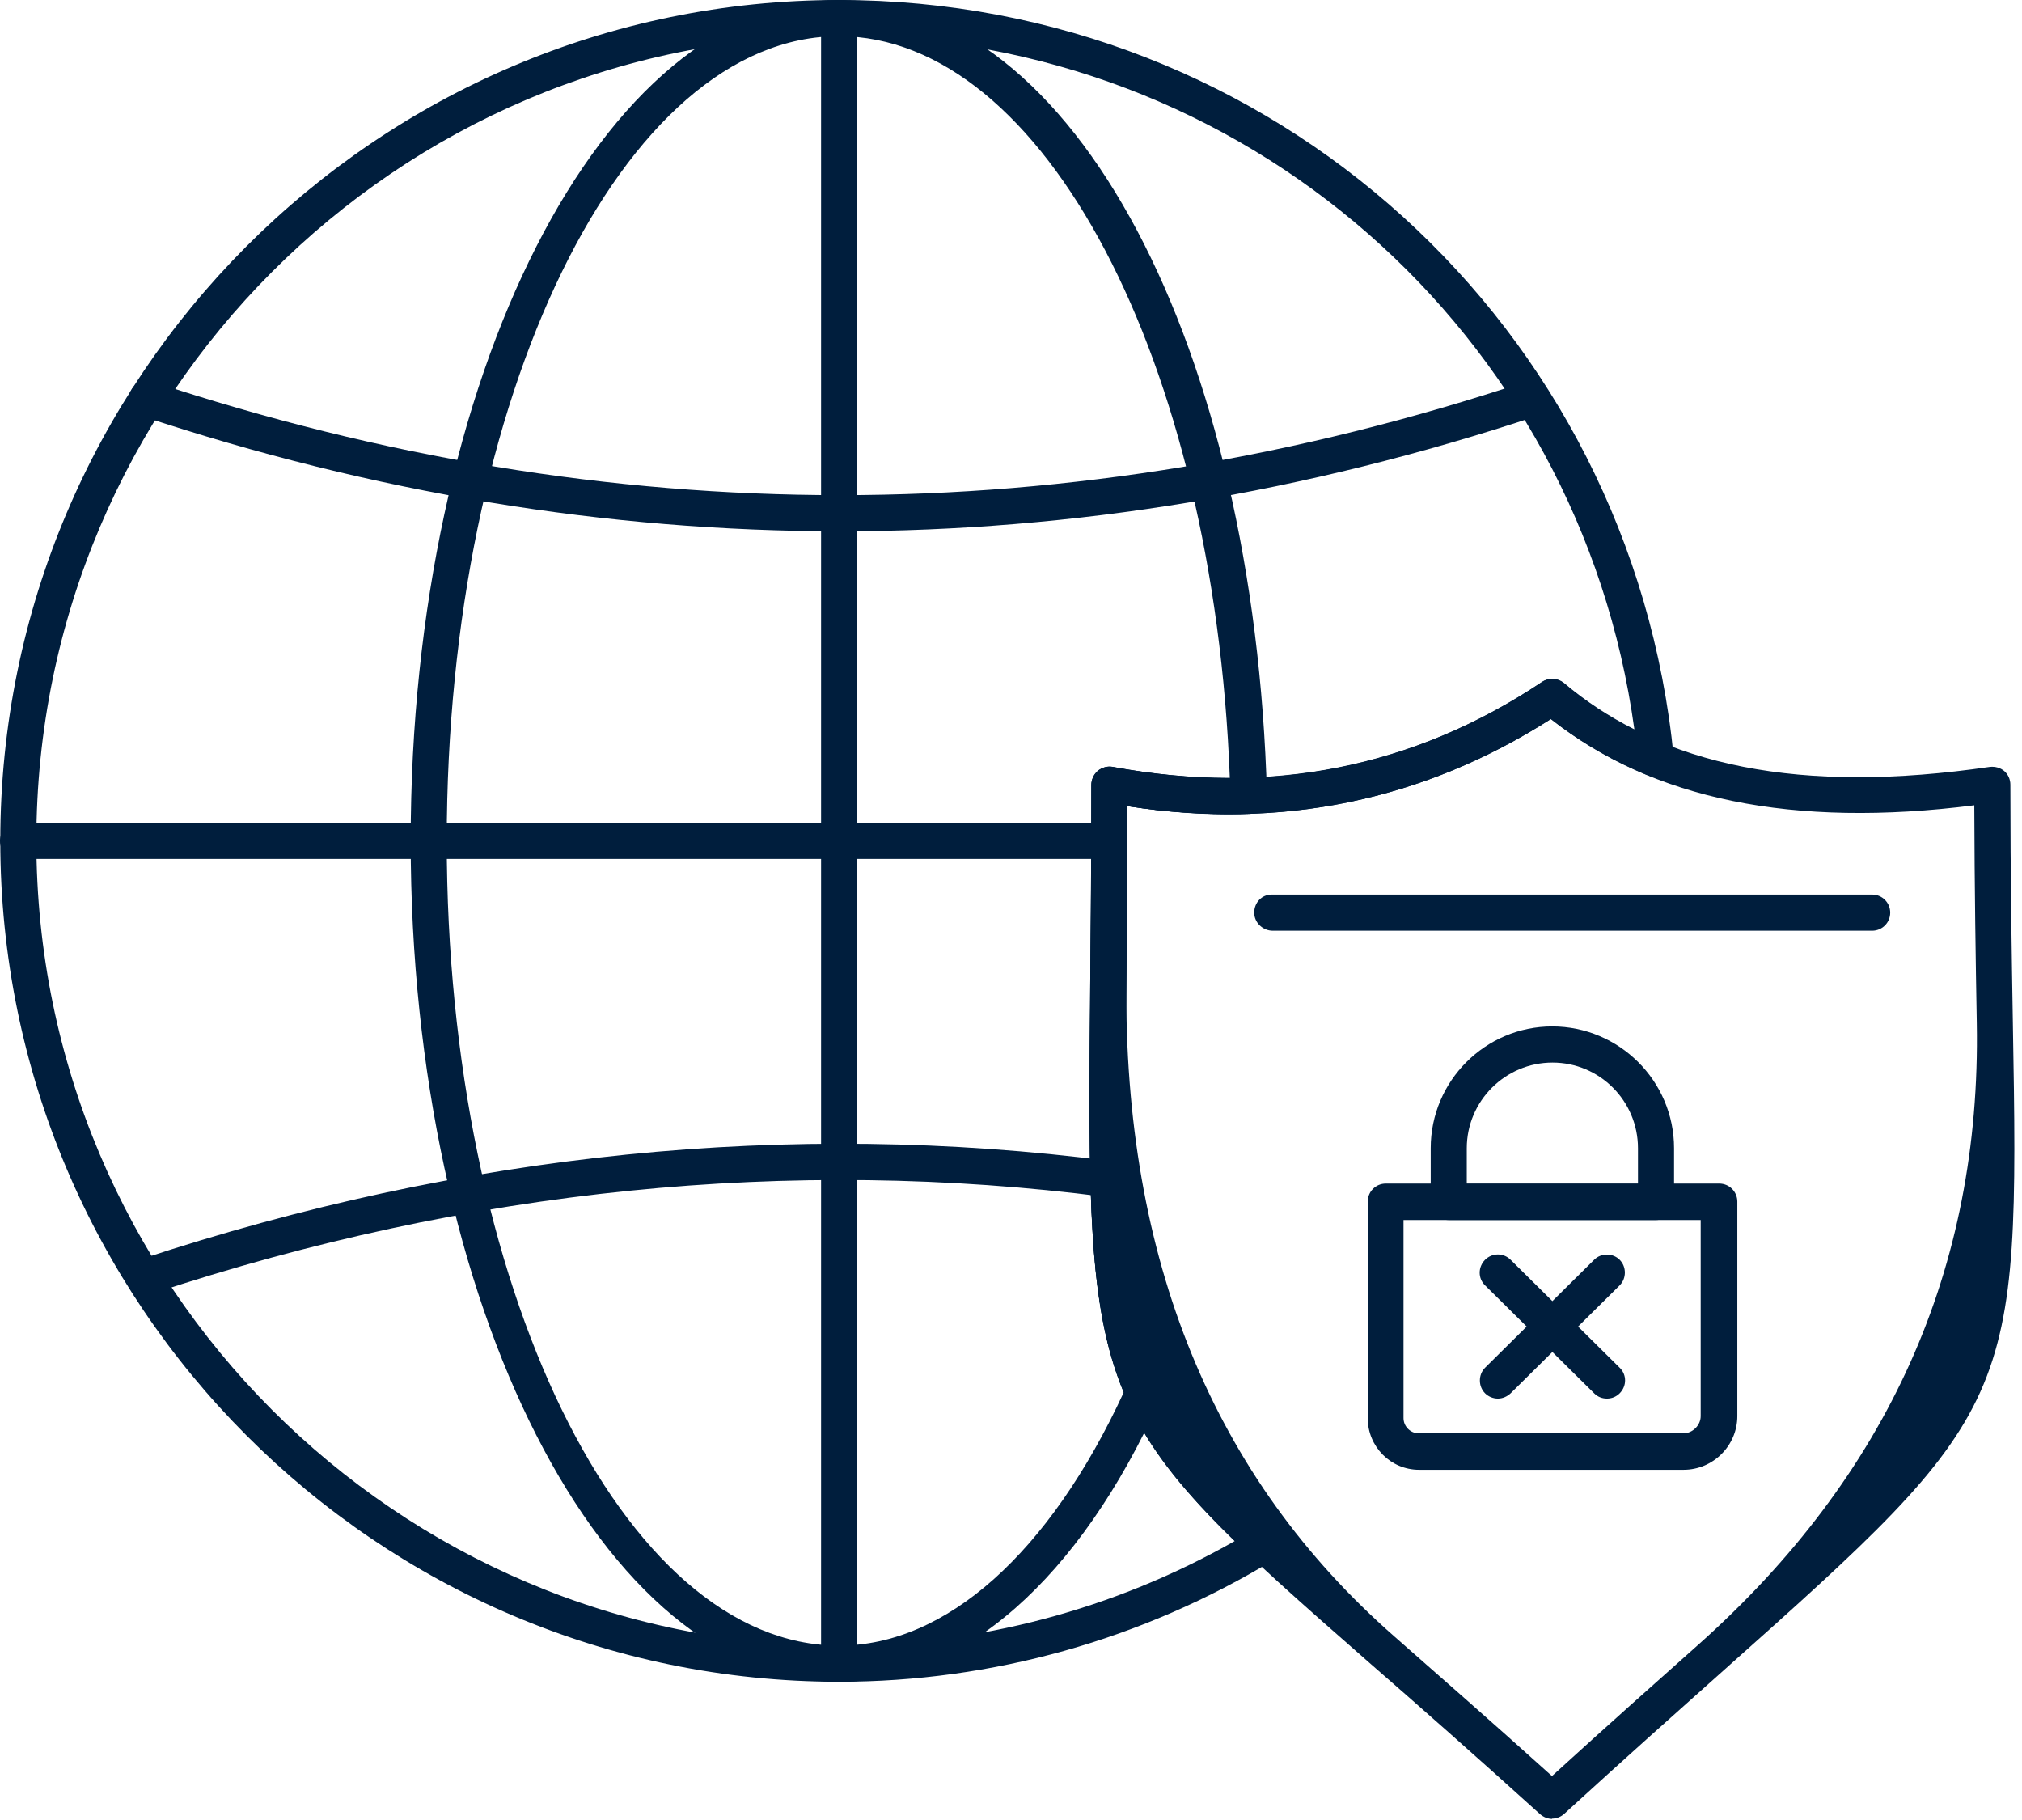 <svg width="100" height="90" viewBox="0 0 100 90" fill="none" xmlns="http://www.w3.org/2000/svg">
<path d="M41.499 83.164C18.622 83.164 0.014 64.512 0.014 41.582C0.014 18.652 18.622 0 41.499 0C62.934 0 80.679 16.107 82.778 37.455C82.806 37.772 82.668 38.074 82.421 38.253C82.174 38.432 81.845 38.487 81.557 38.363C79.8 37.648 78.167 36.699 76.699 35.557C70.386 39.587 63.374 41.045 55.757 39.862C55.757 43.081 55.73 45.942 55.702 48.487C55.538 65.887 55.524 68.556 63.14 75.722C63.346 75.915 63.442 76.19 63.415 76.465C63.387 76.74 63.223 76.988 62.989 77.139C56.512 81.073 49.088 83.164 41.485 83.164H41.499ZM41.499 1.788C19.61 1.788 1.798 19.642 1.798 41.582C1.798 63.521 19.61 81.376 41.499 81.376C48.374 81.376 55.112 79.587 61.068 76.204C53.74 69.078 53.767 65.502 53.932 48.473C53.959 45.653 53.987 42.448 53.987 38.803C53.987 38.542 54.11 38.281 54.316 38.115C54.522 37.95 54.783 37.868 55.044 37.923C62.797 39.367 69.933 37.95 76.273 33.714C76.603 33.494 77.042 33.521 77.344 33.769C78.4 34.663 79.567 35.433 80.829 36.066C78.126 16.41 61.494 1.774 41.513 1.774L41.499 1.788Z" fill="#001E3D"/>
<path d="M41.499 83.164C29.821 83.164 20.311 64.512 20.311 41.582C20.311 18.652 29.821 0 41.499 0C53.178 0 62.056 17.276 62.66 39.326C62.66 39.821 62.29 40.234 61.796 40.248C59.847 40.316 57.83 40.193 55.758 39.862C55.758 43.109 55.73 45.97 55.703 48.542C55.607 59.147 55.552 64.47 57.363 68.501C57.473 68.734 57.473 68.996 57.363 69.23C53.37 78.088 47.592 83.164 41.499 83.164ZM41.499 1.788C30.795 1.788 22.095 19.642 22.095 41.582C22.095 63.521 30.795 81.376 41.499 81.376C46.783 81.376 51.901 76.809 55.579 68.845C53.781 64.525 53.823 59.078 53.919 48.514C53.946 45.681 53.974 42.476 53.974 38.803C53.974 38.542 54.097 38.281 54.289 38.115C54.495 37.95 54.756 37.882 55.017 37.923C56.979 38.281 58.914 38.473 60.767 38.473H60.822C60.039 17.827 51.627 1.788 41.472 1.788H41.499Z" fill="#001E3D"/>
<path d="M54.852 42.476H0.892C0.398 42.476 0 42.077 0 41.582C0 41.087 0.398 40.688 0.892 40.688H54.852C55.346 40.688 55.744 41.087 55.744 41.582C55.744 42.077 55.346 42.476 54.852 42.476Z" fill="#001E3D"/>
<path d="M41.499 83.164C41.005 83.164 40.607 82.765 40.607 82.27V0.894C40.607 0.399 41.005 0 41.499 0C41.993 0 42.391 0.399 42.391 0.894V82.27C42.391 82.765 41.993 83.164 41.499 83.164Z" fill="#001E3D"/>
<path d="M41.54 26.272C30.013 26.272 18.458 24.374 6.985 20.564C6.519 20.413 6.258 19.904 6.423 19.436C6.587 18.968 7.081 18.707 7.548 18.872C30.136 26.355 52.985 26.355 75.464 18.872C75.931 18.721 76.438 18.968 76.589 19.436C76.74 19.904 76.493 20.413 76.027 20.564C64.595 24.36 53.081 26.272 41.554 26.272H41.54Z" fill="#001E3D"/>
<path d="M7.259 64.016C6.889 64.016 6.532 63.783 6.409 63.398C6.258 62.93 6.505 62.421 6.971 62.27C22.904 57.001 39.042 55.364 54.92 57.414C55.414 57.483 55.757 57.923 55.688 58.418C55.62 58.913 55.181 59.257 54.687 59.188C39.07 57.18 23.192 58.789 7.52 63.975C7.424 64.003 7.328 64.016 7.246 64.016H7.259Z" fill="#001E3D"/>
<path d="M76.768 89.945C76.548 89.945 76.342 89.862 76.164 89.711C72.925 86.781 70.208 84.388 67.806 82.297C53.85 70.082 53.726 69.766 53.919 48.501C53.946 45.681 53.973 42.476 53.973 38.817C53.973 38.556 54.097 38.294 54.303 38.129C54.509 37.964 54.769 37.882 55.03 37.937C62.784 39.381 69.92 37.964 76.26 33.728C76.589 33.508 77.028 33.535 77.33 33.783C82.216 37.923 89.091 39.285 98.409 37.923C98.67 37.895 98.93 37.964 99.123 38.129C99.315 38.294 99.425 38.542 99.425 38.803C99.425 43.425 99.493 47.221 99.548 50.578C99.877 69.395 99.74 69.697 85.153 82.682C82.916 84.677 80.336 86.974 77.358 89.697C77.193 89.849 76.973 89.931 76.754 89.931L76.768 89.945ZM55.757 39.862C55.757 43.095 55.73 45.956 55.703 48.501C55.574 62.265 59.998 73.076 68.973 80.935C71.224 82.916 73.762 85.131 76.754 87.827C79.485 85.337 81.886 83.205 83.972 81.348C93.377 72.976 97.975 62.728 97.764 50.605C97.709 47.496 97.654 44.003 97.641 39.821C88.666 40.963 81.722 39.532 76.699 35.557C70.386 39.587 63.374 41.045 55.757 39.862Z" fill="#001E3D"/>
<path d="M83.259 72.682H70.18C68.781 72.682 67.642 71.541 67.642 70.124V59.422C67.642 58.927 68.04 58.528 68.534 58.528H85.029C85.523 58.528 85.921 58.927 85.921 59.422V70.028C85.921 71.486 84.727 72.682 83.259 72.682ZM69.412 60.33V70.124C69.412 70.537 69.755 70.88 70.167 70.88H83.245C83.712 70.88 84.109 70.481 84.109 70.028V60.33H69.398H69.412Z" fill="#001E3D"/>
<path d="M81.9 60.33H71.649C71.155 60.33 70.757 59.931 70.757 59.436V56.781C70.757 53.453 73.46 50.757 76.768 50.757C80.075 50.757 82.792 53.453 82.792 56.781V59.436C82.792 59.931 82.394 60.33 81.9 60.33ZM72.541 58.542H81.008V56.781C81.008 54.443 79.114 52.545 76.781 52.545C74.448 52.545 72.541 54.443 72.541 56.781V58.542Z" fill="#001E3D"/>
<path d="M74.078 69.161C73.844 69.161 73.611 69.065 73.446 68.9C73.103 68.556 73.103 67.978 73.446 67.634L78.84 62.297C79.183 61.953 79.759 61.953 80.102 62.297C80.445 62.641 80.445 63.219 80.102 63.563L74.709 68.9C74.531 69.065 74.311 69.161 74.078 69.161Z" fill="#001E3D"/>
<path d="M79.471 69.161C79.237 69.161 79.018 69.078 78.84 68.9L73.446 63.563C73.09 63.219 73.09 62.655 73.446 62.297C73.789 61.953 74.352 61.94 74.709 62.297L80.102 67.634C80.459 67.978 80.459 68.542 80.102 68.9C79.924 69.078 79.704 69.161 79.471 69.161Z" fill="#001E3D"/>
<path d="M91.424 46.025H62.948C62.454 46.025 62.029 45.626 62.029 45.131C62.029 44.636 62.399 44.237 62.893 44.237H62.948C62.948 44.237 62.976 44.237 63.003 44.237H63.058C63.058 44.237 63.086 44.237 63.113 44.237H63.168C63.168 44.237 63.195 44.237 63.223 44.237H63.278C63.278 44.237 63.305 44.237 63.332 44.237H63.387C63.387 44.237 63.415 44.237 63.442 44.237H64.101C64.101 44.237 64.128 44.237 64.156 44.237H64.211C64.211 44.237 64.238 44.237 64.266 44.237H64.321C64.321 44.237 64.348 44.237 64.375 44.237H64.43C64.43 44.237 64.458 44.237 64.485 44.237H64.54C64.54 44.237 64.568 44.237 64.595 44.237H65.254C65.254 44.237 65.281 44.237 65.309 44.237H65.364C65.364 44.237 65.391 44.237 65.418 44.237H65.473C65.473 44.237 65.501 44.237 65.528 44.237H65.583C65.583 44.237 65.611 44.237 65.638 44.237H65.693C65.693 44.237 65.72 44.237 65.748 44.237H66.406C66.406 44.237 66.434 44.237 66.461 44.237H66.516C66.516 44.237 66.544 44.237 66.571 44.237H66.626C66.626 44.237 66.653 44.237 66.681 44.237H66.736C66.736 44.237 66.763 44.237 66.791 44.237H66.846C66.846 44.237 66.873 44.237 66.9 44.237H67.559C67.559 44.237 67.587 44.237 67.614 44.237H67.669C67.669 44.237 67.696 44.237 67.724 44.237H67.779C67.779 44.237 67.806 44.237 67.834 44.237H67.889C67.889 44.237 67.916 44.237 67.944 44.237H68.602C68.602 44.237 68.63 44.237 68.657 44.237H68.712C68.712 44.237 68.739 44.237 68.767 44.237H68.822C68.822 44.237 68.849 44.237 68.877 44.237H68.931C68.931 44.237 68.959 44.237 68.986 44.237H69.041C69.041 44.237 69.069 44.237 69.096 44.237H69.755C69.755 44.237 69.782 44.237 69.81 44.237H69.865C69.865 44.237 69.892 44.237 69.92 44.237H69.975C69.975 44.237 70.002 44.237 70.029 44.237H70.084C70.084 44.237 70.112 44.237 70.139 44.237H70.194C70.194 44.237 70.222 44.237 70.249 44.237H70.908C70.908 44.237 70.935 44.237 70.963 44.237H71.017C71.017 44.237 71.045 44.237 71.072 44.237H71.127C71.127 44.237 71.155 44.237 71.182 44.237H71.237C71.237 44.237 71.264 44.237 71.292 44.237H71.347C71.347 44.237 71.374 44.237 71.402 44.237H72.061C72.061 44.237 72.088 44.237 72.115 44.237H72.17C72.17 44.237 72.198 44.237 72.225 44.237H72.28C72.28 44.237 72.307 44.237 72.335 44.237H72.39C72.39 44.237 72.417 44.237 72.445 44.237H72.499C72.499 44.237 72.527 44.237 72.555 44.237H73.213C73.213 44.237 73.241 44.237 73.268 44.237H73.323C73.323 44.237 73.35 44.237 73.378 44.237H73.433C73.433 44.237 73.46 44.237 73.488 44.237H73.543C73.543 44.237 73.57 44.237 73.597 44.237H73.652C73.652 44.237 73.68 44.237 73.707 44.237H74.366C74.366 44.237 74.393 44.237 74.421 44.237H74.476C74.476 44.237 74.503 44.237 74.531 44.237H74.585C74.585 44.237 74.613 44.237 74.64 44.237H74.695C74.695 44.237 74.723 44.237 74.75 44.237H74.805C74.805 44.237 74.832 44.237 74.86 44.237H75.519C75.519 44.237 75.546 44.237 75.574 44.237H75.629C75.629 44.237 75.656 44.237 75.683 44.237H75.738C75.738 44.237 75.766 44.237 75.793 44.237H75.848C75.848 44.237 75.876 44.237 75.903 44.237H75.958C75.958 44.237 75.985 44.237 76.013 44.237H76.671C76.671 44.237 76.699 44.237 76.726 44.237H76.781C76.781 44.237 76.809 44.237 76.836 44.237H76.891C76.891 44.237 76.918 44.237 76.946 44.237H77.001C77.001 44.237 77.028 44.237 77.056 44.237H77.111C77.111 44.237 77.138 44.237 77.165 44.237H77.824C77.824 44.237 77.852 44.237 77.879 44.237H77.934C77.934 44.237 77.961 44.237 77.989 44.237H78.044C78.044 44.237 78.071 44.237 78.099 44.237H78.154C78.154 44.237 78.181 44.237 78.208 44.237H78.263C78.263 44.237 78.291 44.237 78.318 44.237H78.977C78.977 44.237 79.004 44.237 79.032 44.237H79.087C79.087 44.237 79.114 44.237 79.142 44.237H79.197C79.197 44.237 79.224 44.237 79.251 44.237H79.306C79.306 44.237 79.334 44.237 79.361 44.237H79.416C79.416 44.237 79.444 44.237 79.471 44.237H80.13C80.13 44.237 80.157 44.237 80.185 44.237H80.239C80.239 44.237 80.267 44.237 80.294 44.237H80.349C80.349 44.237 80.377 44.237 80.404 44.237H80.459C80.459 44.237 80.487 44.237 80.514 44.237H81.173C81.173 44.237 81.2 44.237 81.228 44.237H81.282C81.282 44.237 81.31 44.237 81.337 44.237H81.392C81.392 44.237 81.42 44.237 81.447 44.237H81.502C81.502 44.237 81.529 44.237 81.557 44.237H81.612C81.612 44.237 81.639 44.237 81.667 44.237H82.325C82.325 44.237 82.353 44.237 82.38 44.237H82.435C82.435 44.237 82.463 44.237 82.49 44.237H82.545C82.545 44.237 82.572 44.237 82.6 44.237H82.655C82.655 44.237 82.682 44.237 82.71 44.237H82.764C82.764 44.237 82.792 44.237 82.819 44.237H83.478C83.478 44.237 83.506 44.237 83.533 44.237H83.588C83.588 44.237 83.615 44.237 83.643 44.237H83.698C83.698 44.237 83.725 44.237 83.753 44.237H83.808C83.808 44.237 83.835 44.237 83.862 44.237H83.917C83.917 44.237 83.945 44.237 83.972 44.237H84.631C84.631 44.237 84.658 44.237 84.686 44.237H84.741C84.741 44.237 84.768 44.237 84.796 44.237H84.85C84.85 44.237 84.878 44.237 84.905 44.237H84.96C84.96 44.237 84.988 44.237 85.015 44.237H85.07C85.07 44.237 85.097 44.237 85.125 44.237H85.784C85.784 44.237 85.811 44.237 85.838 44.237H85.893C85.893 44.237 85.921 44.237 85.948 44.237H86.003C86.003 44.237 86.031 44.237 86.058 44.237H86.113C86.113 44.237 86.14 44.237 86.168 44.237H86.223C86.223 44.237 86.25 44.237 86.278 44.237H86.936C86.936 44.237 86.964 44.237 86.991 44.237H87.046C87.046 44.237 87.074 44.237 87.101 44.237H87.156C87.156 44.237 87.183 44.237 87.211 44.237H87.266C87.266 44.237 87.293 44.237 87.321 44.237H87.376C87.376 44.237 87.403 44.237 87.43 44.237H88.089C88.089 44.237 88.117 44.237 88.144 44.237H88.199C88.199 44.237 88.226 44.237 88.254 44.237H88.309C88.309 44.237 88.336 44.237 88.364 44.237H88.418C88.418 44.237 88.446 44.237 88.473 44.237H88.528C88.528 44.237 88.556 44.237 88.583 44.237H89.242C89.242 44.237 89.269 44.237 89.297 44.237H89.352C89.352 44.237 89.379 44.237 89.406 44.237H89.462C89.462 44.237 89.489 44.237 89.516 44.237H89.571C89.571 44.237 89.599 44.237 89.626 44.237H89.681C89.681 44.237 89.709 44.237 89.736 44.237H90.395C90.395 44.237 90.422 44.237 90.45 44.237H90.504C90.504 44.237 90.532 44.237 90.559 44.237H90.614C90.614 44.237 90.642 44.237 90.669 44.237H90.724C90.724 44.237 90.751 44.237 90.779 44.237H90.834C90.834 44.237 90.861 44.237 90.889 44.237H91.547C91.547 44.237 91.575 44.237 91.602 44.237H91.657C91.657 44.237 91.685 44.237 91.712 44.237H91.767C91.767 44.237 91.794 44.237 91.822 44.237H91.877C91.877 44.237 91.904 44.237 91.932 44.237H91.987C91.987 44.237 92.014 44.237 92.041 44.237H92.59C93.084 44.237 93.482 44.636 93.482 45.131C93.482 45.626 93.084 46.025 92.59 46.025H91.424Z" fill="#001E3D"/>
</svg>

